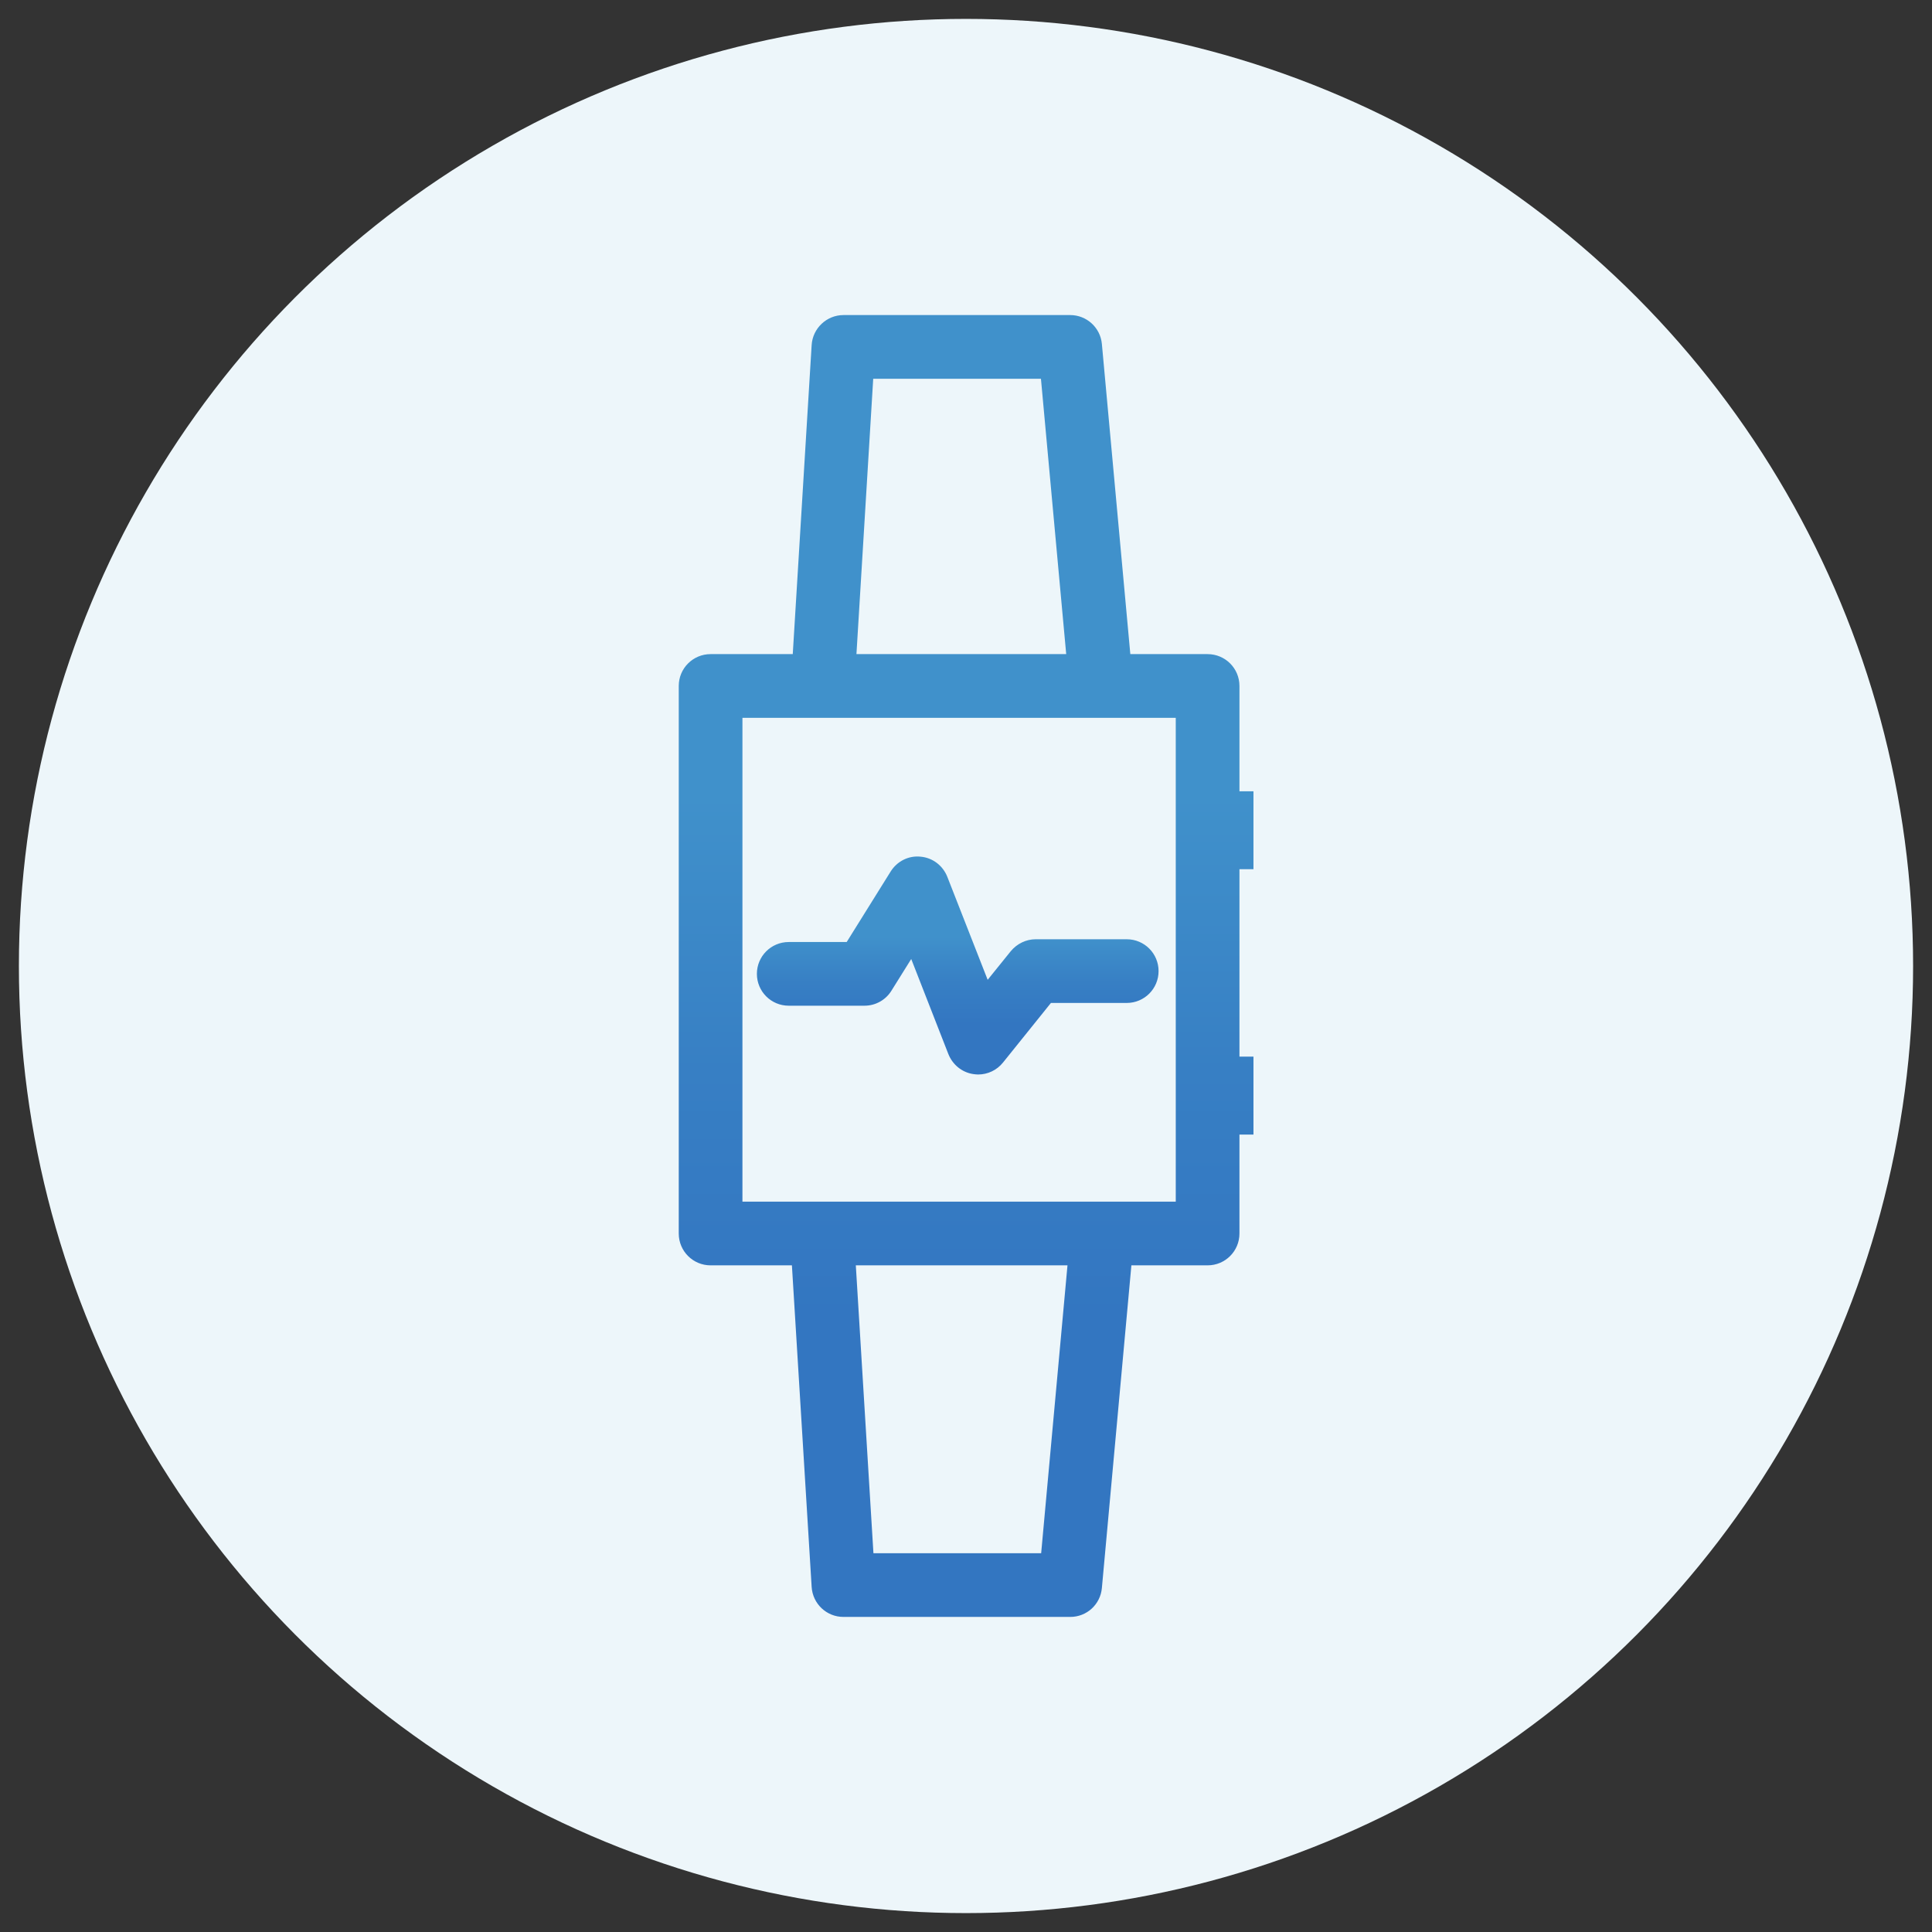 <?xml version="1.0" encoding="UTF-8"?>
<svg xmlns="http://www.w3.org/2000/svg" xmlns:xlink="http://www.w3.org/1999/xlink" id="Ebene_1" data-name="Ebene 1" viewBox="0 0 91 91">
  <rect x="0" y="0" width="91" height="91" fill="#333333" stroke="none"/>
  <defs>
    <style>
      .cls-1 {
        fill: #edf6fa;
      }

      .cls-2 {
        fill: url(#Unbenannter_Verlauf_81-2);
      }

      .cls-3 {
        fill: url(#Unbenannter_Verlauf_81);
      }
    </style>
    <linearGradient id="Unbenannter_Verlauf_81" data-name="Unbenannter Verlauf 81" x1="45.5" y1="14.84" x2="45.5" y2="76.16" gradientUnits="userSpaceOnUse">
      <stop offset=".37" stop-color="#4091cb"></stop>
      <stop offset=".58" stop-color="#377fc4"></stop>
      <stop offset=".77" stop-color="#3376c1"></stop>
    </linearGradient>
    <linearGradient id="Unbenannter_Verlauf_81-2" data-name="Unbenannter Verlauf 81" x1="45.11" y1="40.34" x2="45.11" y2="50.61" xlink:href="#Unbenannter_Verlauf_81"></linearGradient>
  </defs>
  <circle class="cls-1" cx="45.5" cy="45.5" r="44.61"></circle>
  <g>
    <path class="cls-3" d="M59.04,40.94v-3.67h-.66v-4.96c0-.83-.67-1.5-1.5-1.5h-3.64l-1.34-14.61c-.07-.77-.72-1.36-1.49-1.36h-10.68c-.79,0-1.45.62-1.5,1.41l-.89,14.56h-3.87c-.83,0-1.5.67-1.5,1.5v25.79c0,.83.67,1.5,1.5,1.5h3.83l.93,15.15c.05.79.7,1.41,1.5,1.41h10.68c.78,0,1.42-.59,1.49-1.36l1.39-15.2h3.59c.83,0,1.5-.67,1.5-1.5v-4.66h.66v-3.67h-.66v-8.83h.66ZM41.13,17.84h7.9l1.19,12.97h-9.88l.79-12.97ZM49.04,73.16h-7.9l-.83-13.56h9.97l-1.24,13.56ZM55.38,56.6h-20.41v-22.79h20.41v22.79Z"></path>
    <path class="cls-2" d="M37.15,47.37h3.57c.52,0,1-.27,1.27-.71l.93-1.49,1.75,4.48c.2.5.64.86,1.17.94.08.01.15.02.23.02.45,0,.88-.2,1.17-.56l2.26-2.81h3.57c.83,0,1.5-.67,1.5-1.5s-.67-1.5-1.5-1.5h-4.29c-.45,0-.88.21-1.17.56l-1.09,1.35-1.9-4.85c-.21-.53-.69-.9-1.26-.95-.57-.06-1.11.22-1.41.7l-2.07,3.32h-2.73c-.83,0-1.5.67-1.5,1.5s.67,1.5,1.5,1.5Z"></path>
  </g>
</svg>
